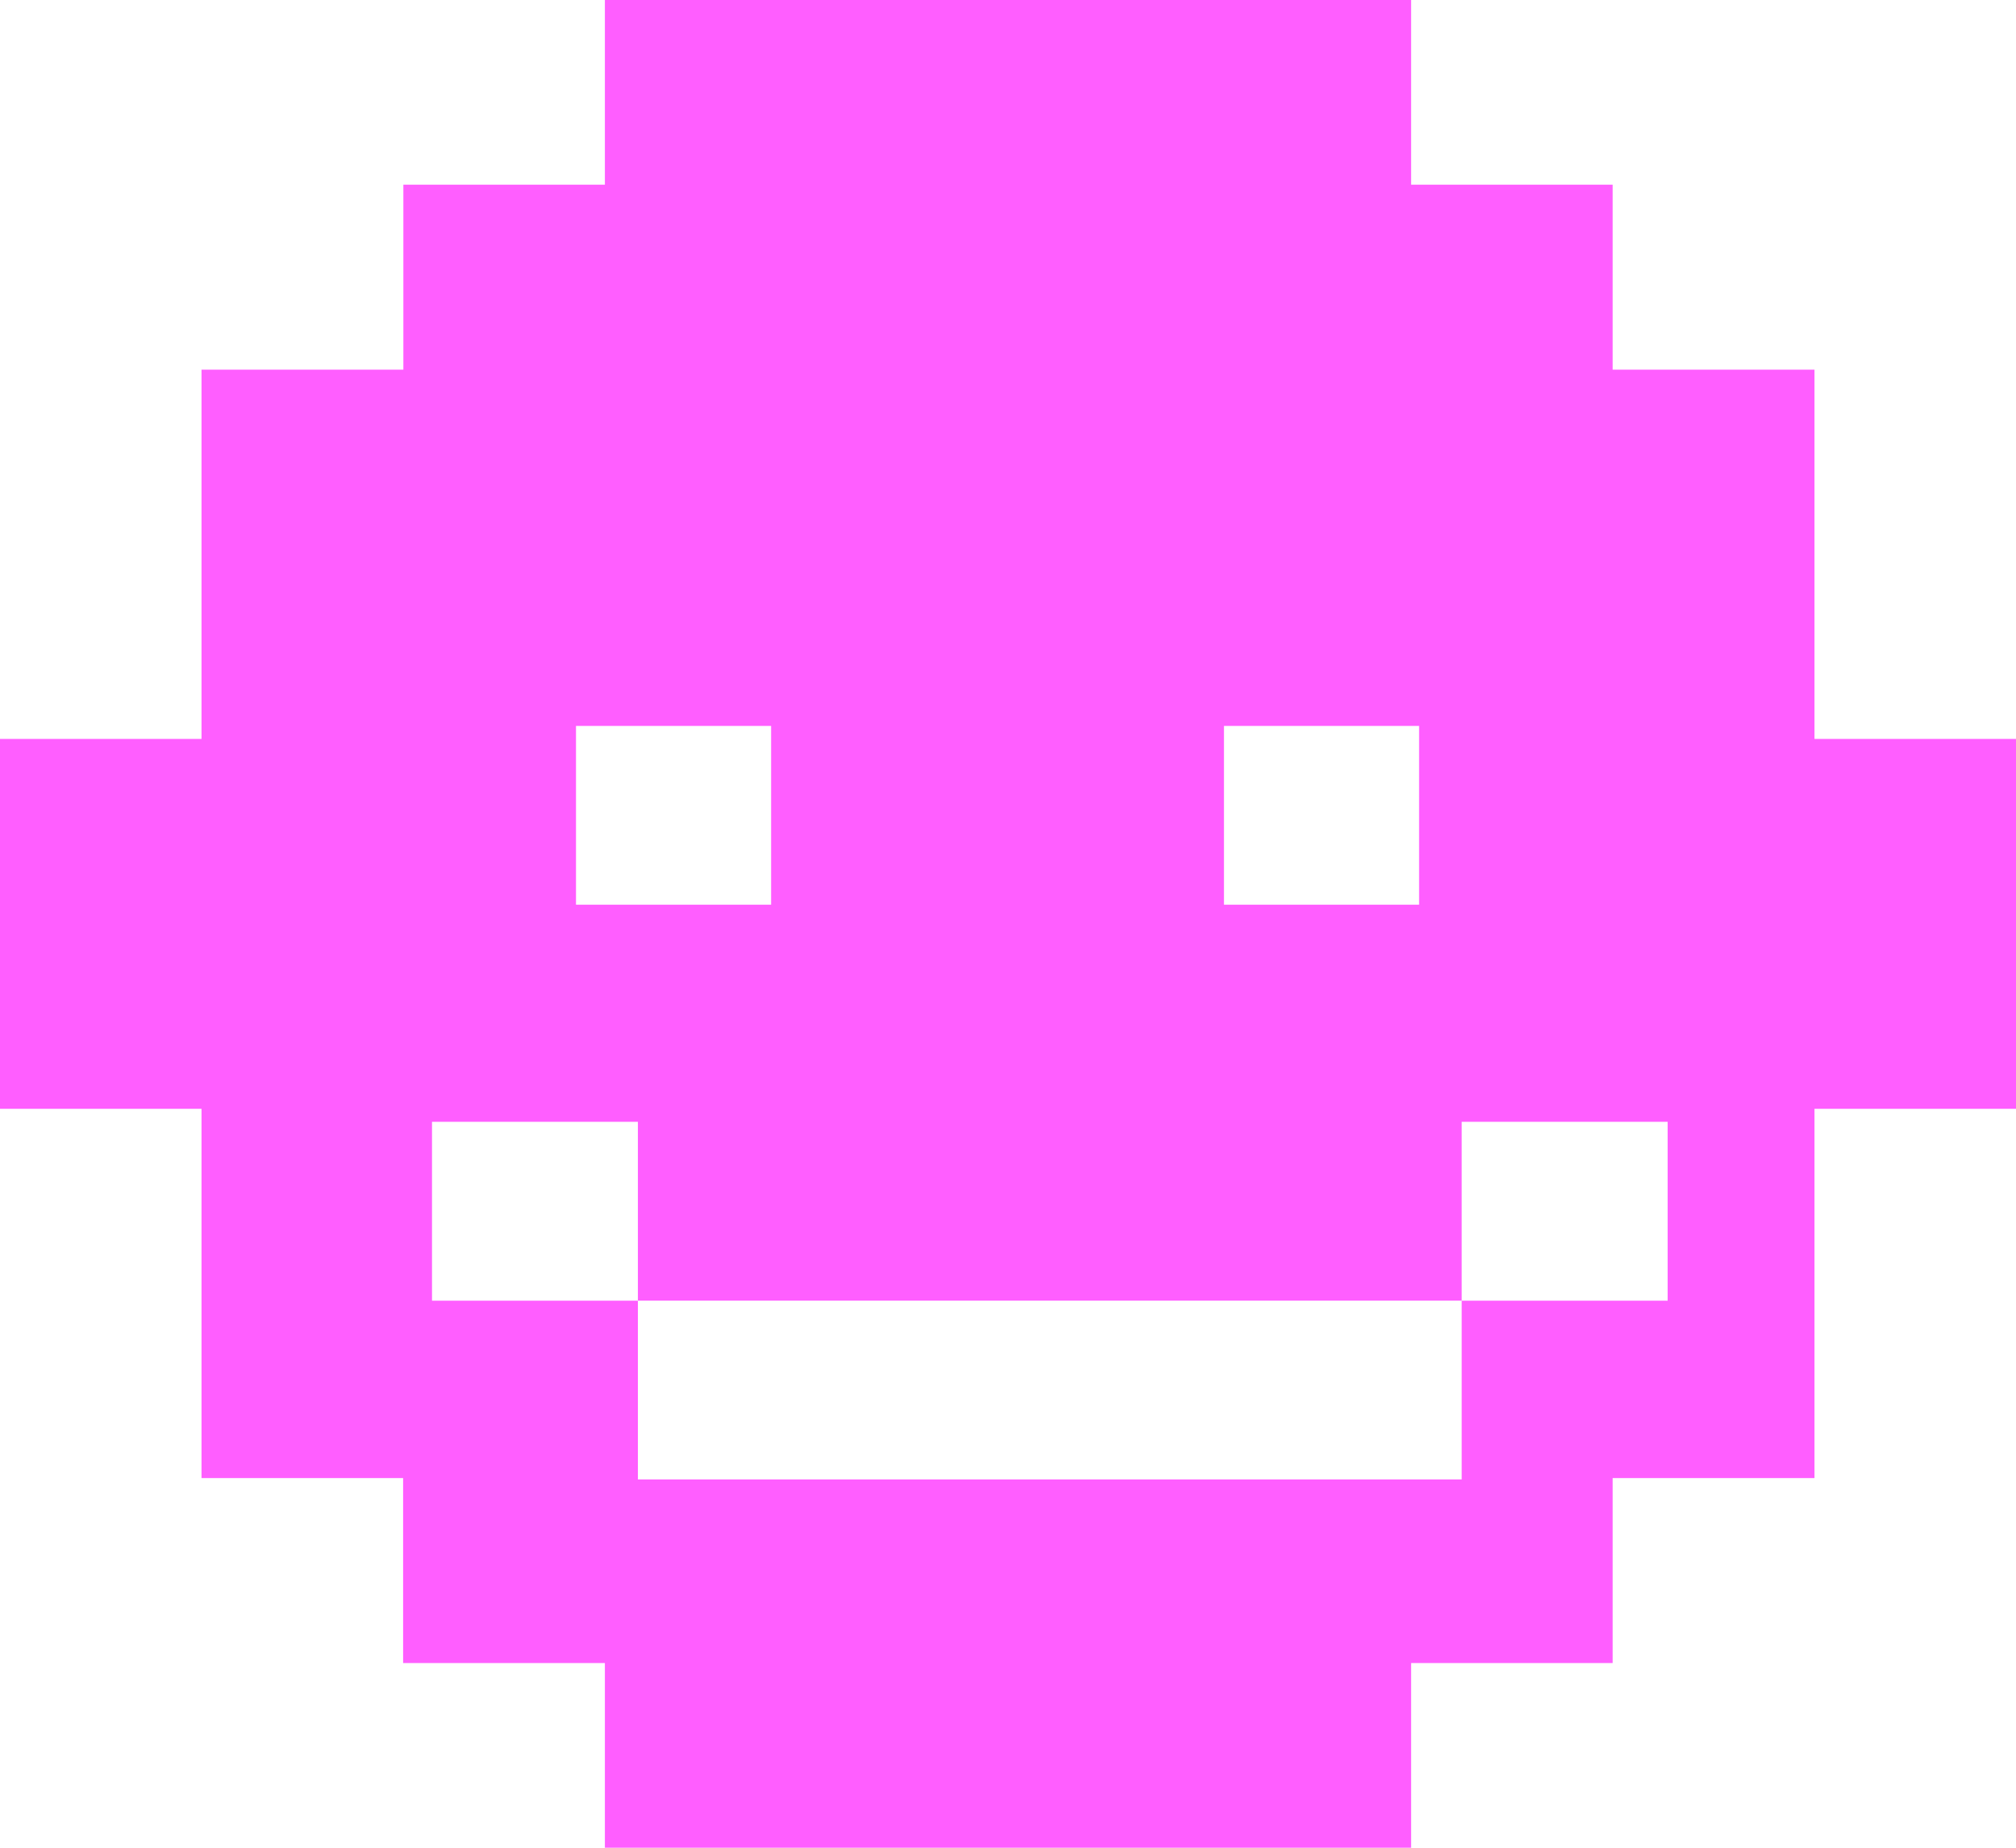 <?xml version="1.0" encoding="UTF-8" standalone="no"?>
<svg
   xmlns:dc="http://purl.org/dc/elements/1.1/"
   xmlns:cc="http://creativecommons.org/ns#"
   xmlns:rdf="http://www.w3.org/1999/02/22-rdf-syntax-ns#"
   xmlns:svg="http://www.w3.org/2000/svg"
   xmlns="http://www.w3.org/2000/svg"
   id="svg9"
   version="1.1"
   viewBox="0 0 24 22"
   height="22px"
   width="24px">
  <defs
     id="defs13" />
  <!-- Generator: Sketch 63.1 (92452) - https://sketch.com -->
  <title
     id="title2">icon-mis-gifos</title>
  <desc
     id="desc4">Created with Sketch.</desc>
  <g
     style="fill:#ff5eff;fill-opacity:1"
     fill-rule="evenodd"
     fill="none"
     stroke-width="1"
     stroke="none"
     id="GIFOS">
    <g
       style="fill:#ff5eff;fill-opacity:1"
       fill="#50E3C2"
       transform="translate(-666, -2812)"
       id="00-UI-Kit">
      <path
         style="fill:#ff5eff;fill-opacity:1"
         id="icon-mis-gifos"
         d="M673.201,2812 L673.201,2814.199 L670.802,2814.199 L670.802,2816.401 L670.799,2816.401 L668.399,2816.401 L668.399,2820.798 L666,2820.798 L666,2822.997 L666,2823.002 L666,2825.202 L668.399,2825.202 L668.399,2829.599 L670.799,2829.599 L670.799,2831.801 L670.802,2831.801 L673.201,2831.801 L673.201,2834 L682.799,2834 L682.799,2831.801 L685.198,2831.801 L685.198,2829.601 L685.198,2829.599 L685.201,2829.599 L687.601,2829.599 L687.601,2825.202 L690,2825.202 L690,2820.798 L687.601,2820.798 L687.601,2816.401 L685.201,2816.401 L685.198,2816.401 L685.198,2814.199 L682.799,2814.199 L682.799,2812 L673.201,2812 Z M680.571,2822.772 L682.894,2822.772 L682.894,2820.643 L680.571,2820.643 L680.571,2822.772 Z M672.857,2822.772 L675.18,2822.772 L675.18,2820.643 L672.857,2820.643 L672.857,2822.772 Z M676.046,2827.486 L678.498,2827.486 L680.949,2827.486 L683.401,2827.486 L683.401,2825.357 L685.853,2825.357 L685.853,2827.487 L683.401,2827.487 L683.401,2829.615 L680.949,2829.615 L678.498,2829.615 L676.046,2829.615 L673.594,2829.615 L673.594,2827.487 L671.143,2827.487 L671.143,2825.357 L673.594,2825.357 L673.594,2827.486 L676.046,2827.486 Z" />
    </g>
  </g>
</svg>
